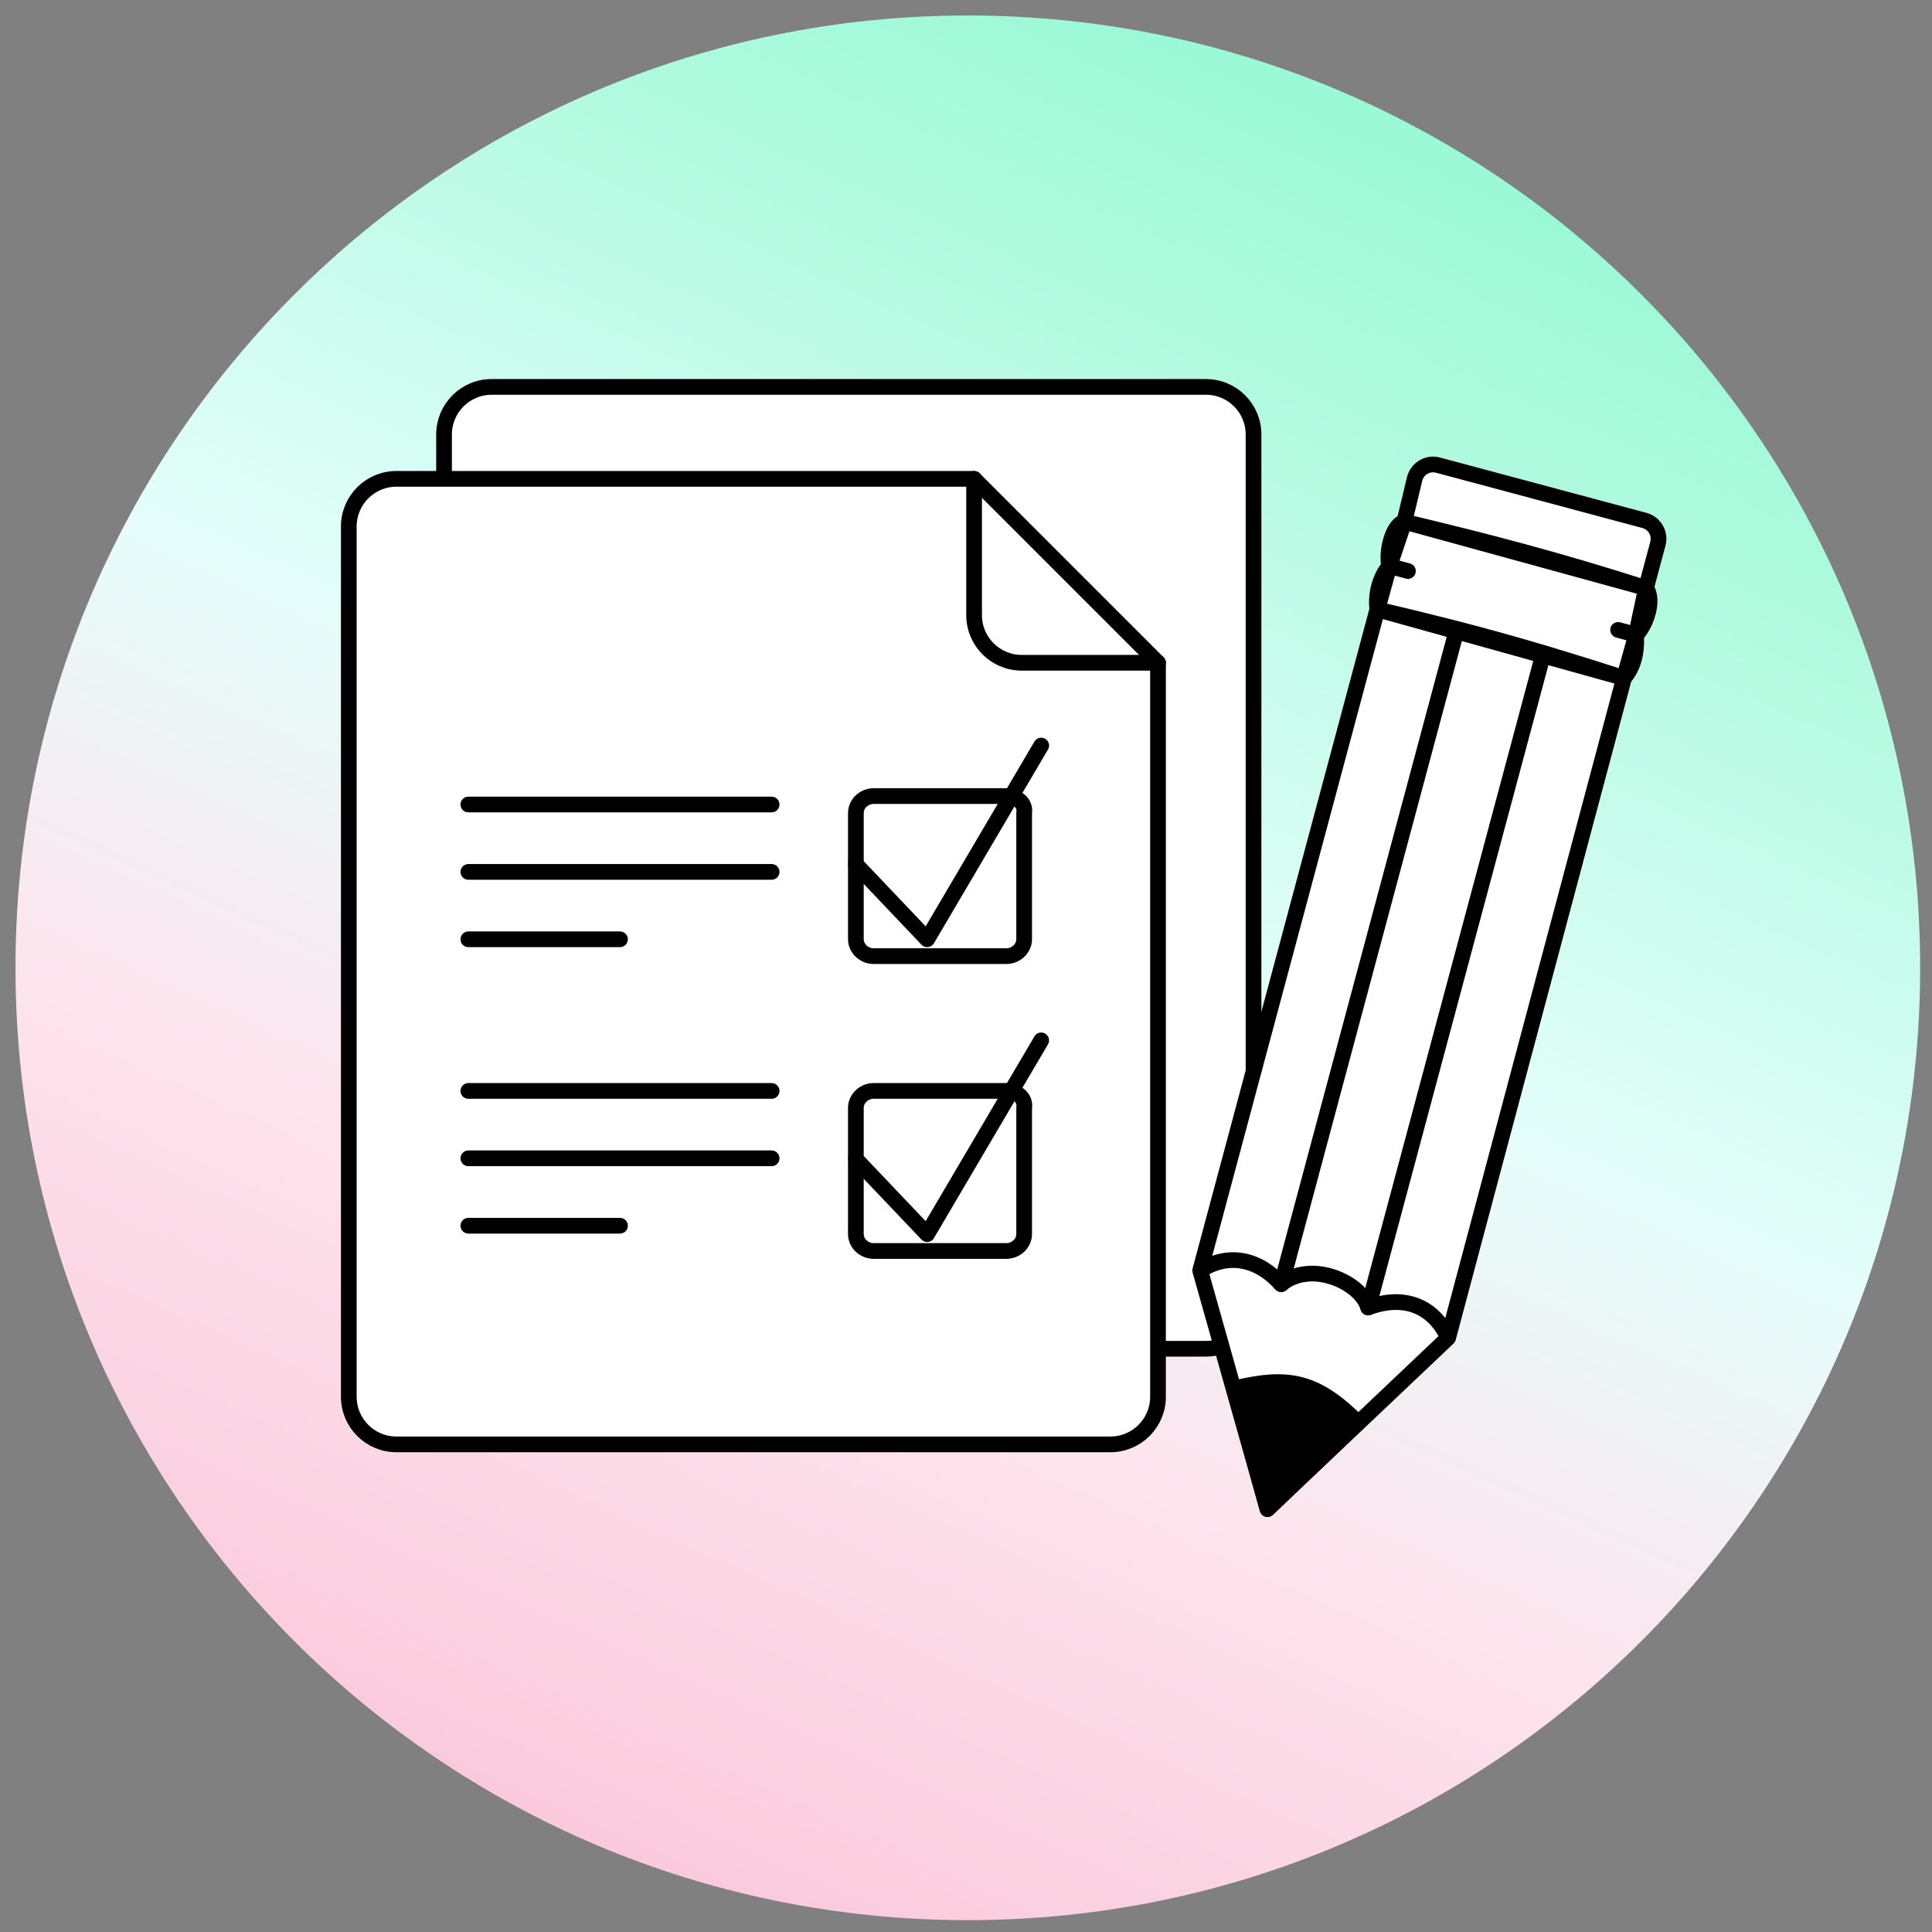 <?xml version="1.0" encoding="UTF-8"?> <svg xmlns="http://www.w3.org/2000/svg" width="123" height="123" viewBox="0 0 123 123" fill="none"><rect x="0" y="0" width="123" height="123" fill="#808080" stroke="none"/> <g clip-path="url(#clip0_1345_23079)"> <path d="M61.616 122.246C95.101 122.246 122.246 95.101 122.246 61.616C122.246 28.131 95.101 0.986 61.616 0.986C28.131 0.986 0.986 28.131 0.986 61.616C0.986 95.101 28.131 122.246 61.616 122.246Z" fill="url(#paint0_linear_1345_23079)"></path> <path d="M76.775 24.632H31.302C29.628 24.632 28.27 25.989 28.27 27.664V82.837C28.27 84.511 29.628 85.868 31.302 85.868H76.775C78.449 85.868 79.806 84.511 79.806 82.837V27.664C79.806 25.989 78.449 24.632 76.775 24.632Z" fill="white" stroke="black" stroke-linecap="round" stroke-linejoin="round"></path> <path fill-rule="evenodd" clip-rule="evenodd" d="M62.016 30.486H25.238C23.564 30.486 22.206 31.843 22.206 33.518V88.925C22.206 90.599 23.564 91.956 25.238 91.956H70.692C72.367 91.956 73.724 90.599 73.724 88.925V42.195H65.047C63.373 42.195 62.016 40.838 62.016 39.163V30.486Z" fill="white" stroke="black" stroke-linejoin="round"></path> <path d="M49.125 51.218H29.817" stroke="black" stroke-miterlimit="10" stroke-linecap="round" stroke-linejoin="round"></path> <path d="M49.125 55.509H29.817" stroke="black" stroke-miterlimit="10" stroke-linecap="round" stroke-linejoin="round"></path> <path d="M39.472 59.8H29.818" stroke="black" stroke-miterlimit="10" stroke-linecap="round" stroke-linejoin="round"></path> <path d="M49.125 69.453H29.817" stroke="black" stroke-miterlimit="10" stroke-linecap="round" stroke-linejoin="round"></path> <path d="M49.125 73.744H29.817" stroke="black" stroke-miterlimit="10" stroke-linecap="round" stroke-linejoin="round"></path> <path d="M39.471 78.035H29.817" stroke="black" stroke-miterlimit="10" stroke-linecap="round" stroke-linejoin="round"></path> <path d="M64.069 50.682H55.622C55.004 50.682 54.489 51.172 54.489 51.76V59.794C54.489 60.382 55.004 60.872 55.622 60.872H64.069C64.687 60.872 65.202 60.382 65.202 59.794V51.76C65.305 51.172 64.79 50.682 64.069 50.682Z" fill="white" stroke="black" stroke-miterlimit="10" stroke-linecap="round" stroke-linejoin="round"></path> <path d="M54.489 55.024L59.027 59.799L66.289 47.464" stroke="black" stroke-miterlimit="10" stroke-linecap="round" stroke-linejoin="round"></path> <path d="M64.069 69.453H55.621C55.003 69.453 54.488 69.943 54.488 70.531V78.566C54.488 79.154 55.003 79.644 55.621 79.644H64.069C64.686 79.644 65.202 79.154 65.202 78.566V70.531C65.305 69.943 64.79 69.453 64.069 69.453Z" fill="white" stroke="black" stroke-miterlimit="10" stroke-linecap="round" stroke-linejoin="round"></path> <path d="M54.489 73.796L59.027 78.571L66.288 66.235" stroke="black" stroke-miterlimit="10" stroke-linecap="round" stroke-linejoin="round"></path> <path d="M73.723 42.195L62.015 30.487" stroke="black" stroke-linecap="round" stroke-linejoin="round"></path> <path d="M90.059 30.501C90.217 29.837 90.892 29.435 91.551 29.612L104.691 33.133C105.338 33.307 105.722 33.972 105.548 34.618L104.792 37.439C105.394 38.252 104.687 39.962 104.16 40.409C104.193 41.013 104.207 42.234 103.392 43.168L92.195 85.171L80.694 96.077L76.41 80.885L87.688 38.797C87.559 37.81 87.867 36.706 88.456 36.038C88.235 35.382 88.567 33.446 89.409 33.215L90.059 30.501Z" fill="white"></path> <path d="M92.195 85.171L103.392 43.168M92.195 85.171C91.278 83.174 89.413 82.377 87.102 83.243C86.642 81.635 83.466 80.189 81.56 81.758C80.195 80.204 78.256 79.684 76.41 80.885M92.195 85.171L80.694 96.077L76.41 80.885M103.392 43.168C101.643 42.607 100.111 42.127 98.669 41.694C96.525 41.05 94.577 40.507 92.403 39.95C90.971 39.583 89.439 39.21 87.688 38.797M103.392 43.168L87.688 38.797M103.392 43.168C104.207 42.234 104.193 41.013 104.16 40.409M103.392 43.168L104.16 40.409M76.41 80.885L87.688 38.797M87.688 38.797C87.559 37.81 87.867 36.706 88.456 36.038M87.688 38.797L88.456 36.038M89.409 33.215L90.059 30.501C90.217 29.837 90.892 29.435 91.551 29.612L104.691 33.133C105.338 33.307 105.722 33.972 105.548 34.618L104.792 37.439M89.409 33.215L104.792 37.439M89.409 33.215C88.567 33.446 88.235 35.382 88.456 36.038M89.409 33.215L88.456 36.038M89.409 33.215C94.752 34.489 99.175 35.645 104.792 37.439M104.792 37.439C105.394 38.252 104.687 39.962 104.16 40.409M104.792 37.439L104.16 40.409M88.456 36.038L89.634 36.354M104.16 40.409L103.016 40.103" stroke="black" stroke-linecap="round" stroke-linejoin="round"></path> <path d="M80.695 96.077L86.443 90.554C83.809 87.954 82.091 87.542 78.598 88.388L80.695 96.077Z" fill="black" stroke="black" stroke-linecap="round" stroke-linejoin="round"></path> <path d="M92.71 40.216L81.582 81.747" stroke="black" stroke-linecap="round" stroke-linejoin="round"></path> <path d="M98.205 41.807L87.105 83.236" stroke="black" stroke-linecap="round" stroke-linejoin="round"></path> </g> <defs> <linearGradient id="paint0_linear_1345_23079" x1="96.444" y1="-23.484" x2="26.604" y2="130.783" gradientUnits="userSpaceOnUse"> <stop stop-color="#75F7C8"></stop> <stop offset="0.281" stop-color="#ADFADE"></stop> <stop offset="0.516" stop-color="#E5FEFB"></stop> <stop offset="0.693" stop-color="#FDE4ED"></stop> <stop offset="1" stop-color="#F9BDD3"></stop> </linearGradient> <clipPath id="clip0_1345_23079"> <rect width="121.26" height="121.26" fill="white" transform="translate(0.986 0.986)"></rect> </clipPath> </defs> </svg> 